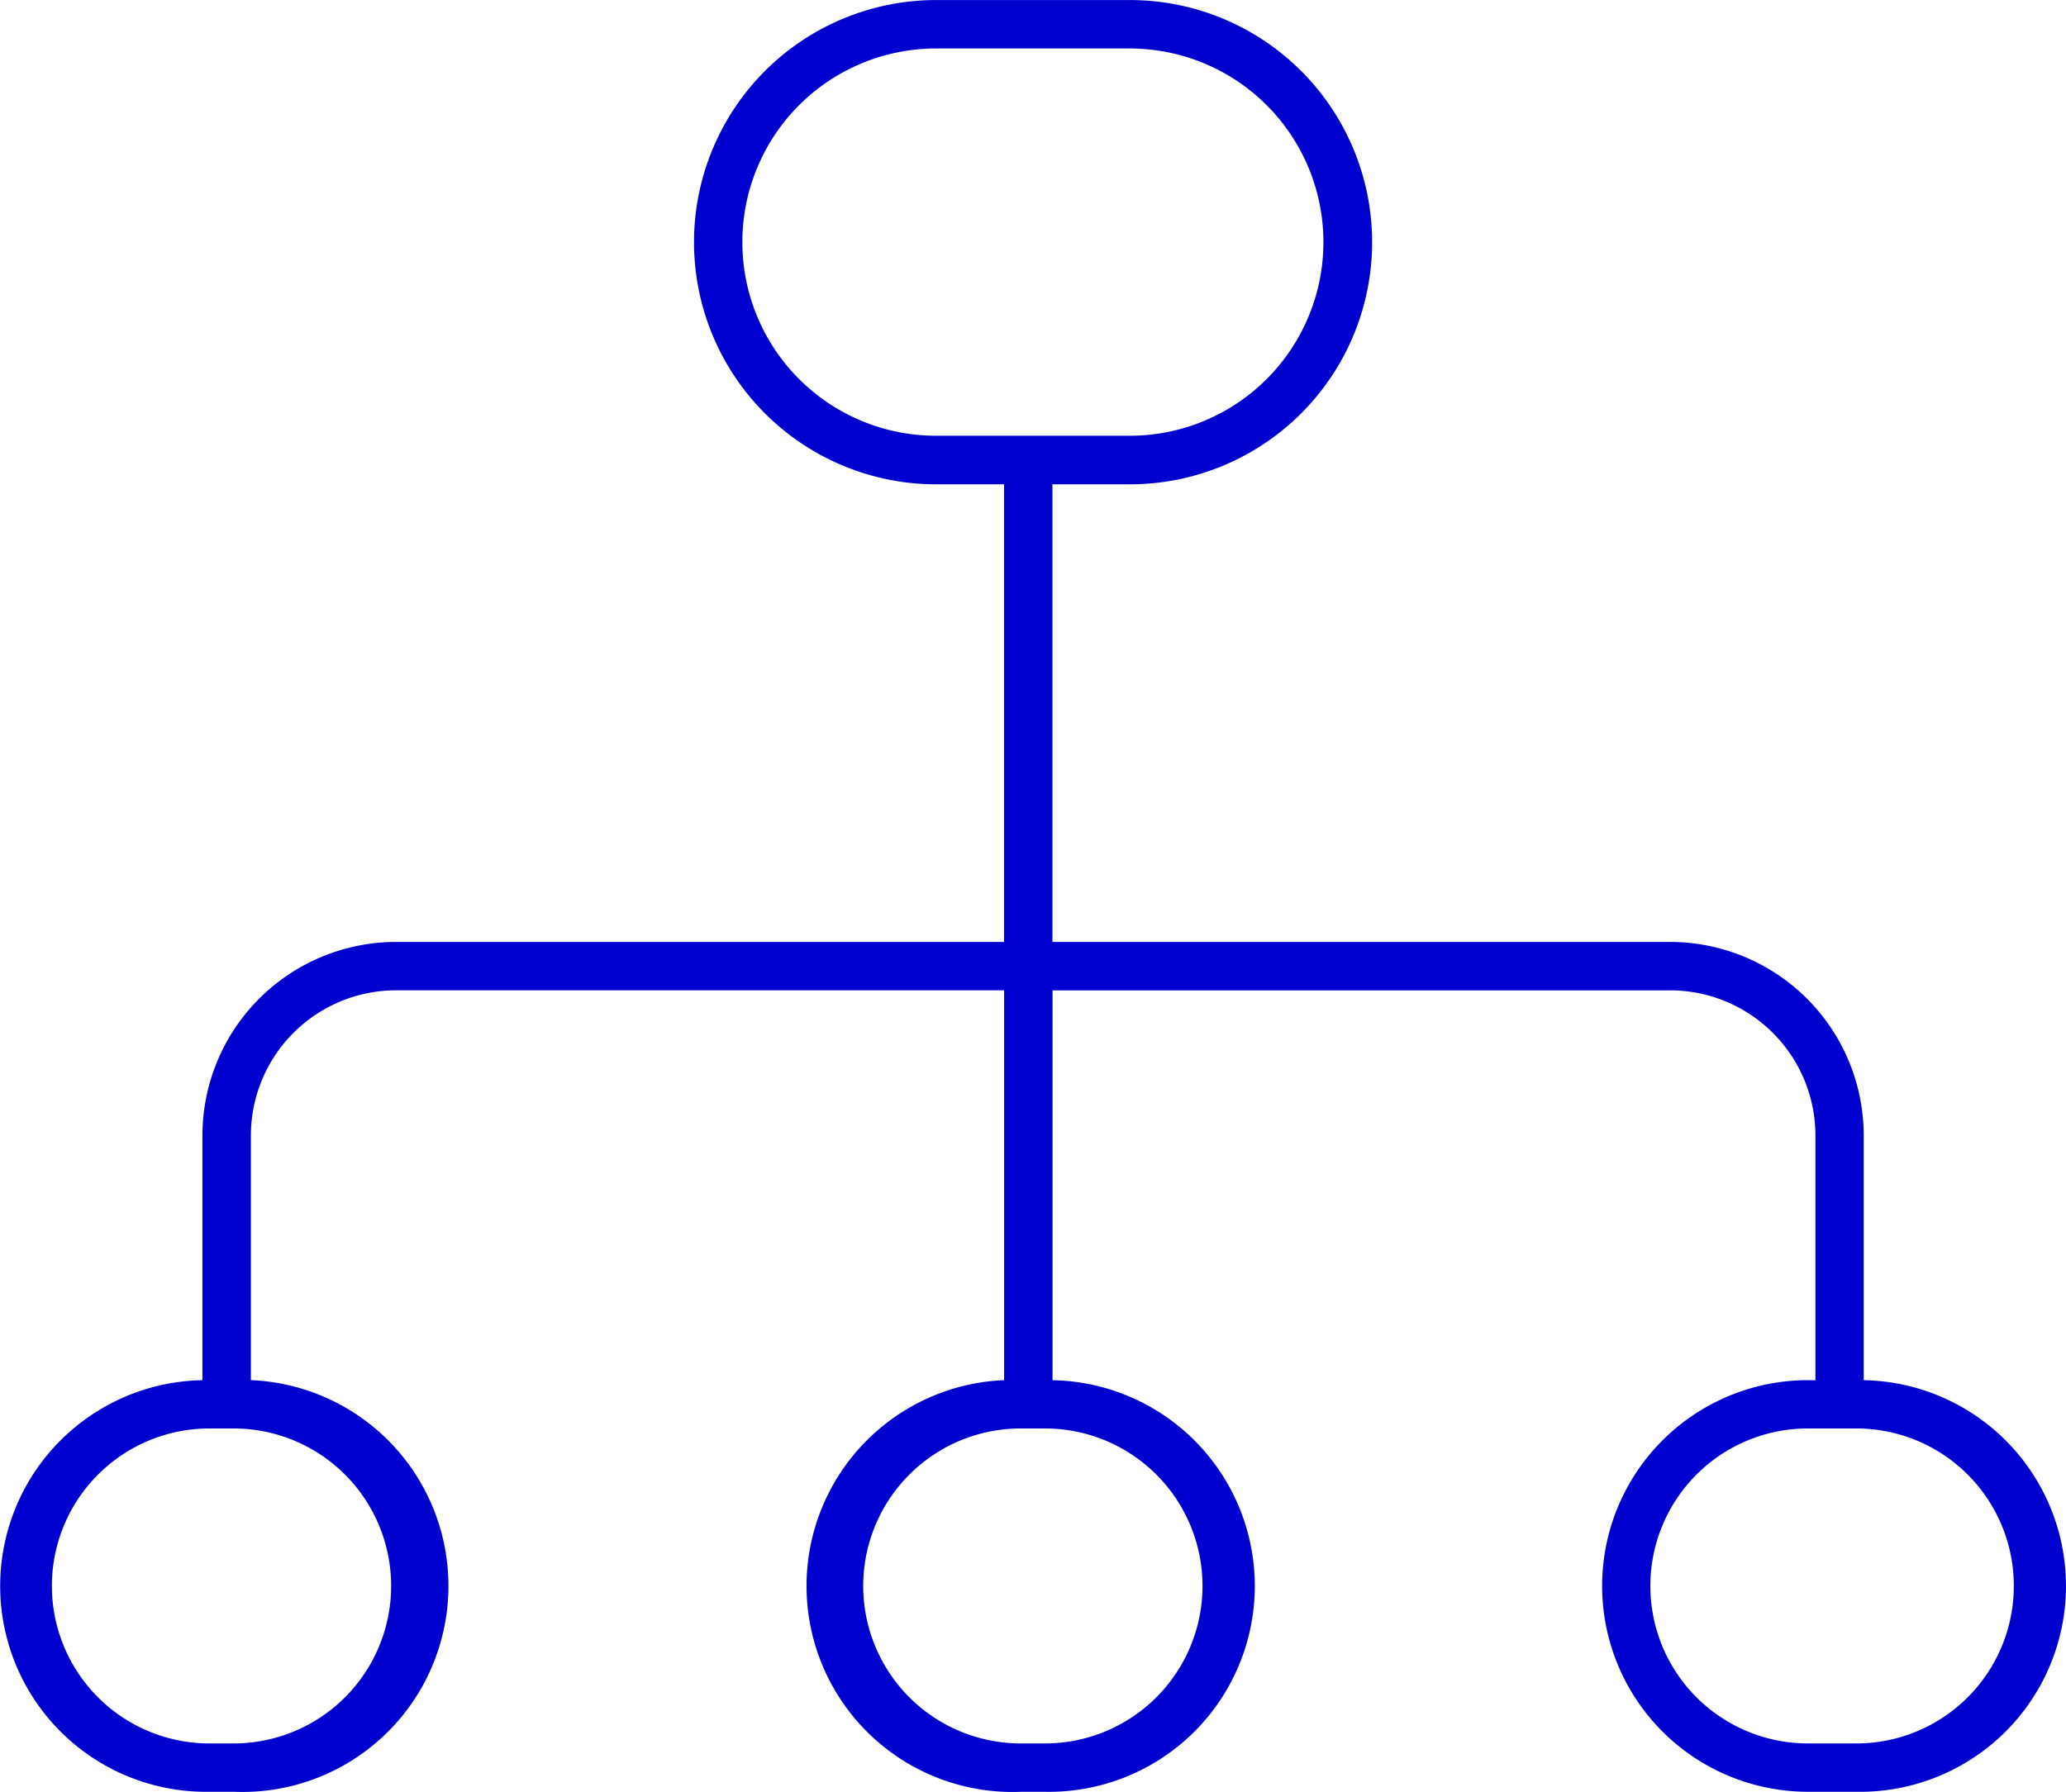 <svg id="MERCHANDISE_ASSORTMENT-1" data-name="MERCHANDISE &amp; ASSORTMENT-1" xmlns="http://www.w3.org/2000/svg" width="80.001" height="69.406" viewBox="0 0 80.001 69.406">
  <g id="Group_2828" data-name="Group 2828" transform="translate(4675.23 -8331.616)">
    <path id="Path_869" data-name="Path 869" d="M-4605.219,8385.073a7.971,7.971,0,0,0-7.972,7.971,7.971,7.971,0,0,0,7.972,7.972h1.875a7.974,7.974,0,0,0,8.113-7.831,7.973,7.973,0,0,0-7.831-8.111V8375.6a7.5,7.5,0,0,0-7.5-7.5h-23.915v-17.725h3a9.379,9.379,0,0,0,9.379-9.379,9.379,9.379,0,0,0-9.379-9.378h-7.5a9.379,9.379,0,0,0-9.379,9.378,9.379,9.379,0,0,0,9.379,9.379h2.626V8368.1h-23.54a7.5,7.5,0,0,0-7.5,7.5v9.474a7.973,7.973,0,0,0-7.831,8.111,7.973,7.973,0,0,0,8.113,7.831h.937a7.978,7.978,0,0,0,8.3-7.644,7.978,7.978,0,0,0-7.643-8.3V8375.6a5.628,5.628,0,0,1,5.627-5.627h23.54v15.1a7.978,7.978,0,0,0-7.644,8.3,7.978,7.978,0,0,0,8.3,7.644h.938a7.973,7.973,0,0,0,8.112-7.831,7.972,7.972,0,0,0-7.831-8.111v-15.1h23.915a5.628,5.628,0,0,1,5.627,5.627v9.474Zm-41.265-44.079a7.5,7.5,0,0,1,7.5-7.5h7.5a7.5,7.5,0,0,1,7.5,7.5,7.5,7.5,0,0,1-7.5,7.5h-7.5A7.5,7.5,0,0,1-4646.484,8340.994Zm-13.6,52.05a6.1,6.1,0,0,1-6.1,6.1h-.937a6.1,6.1,0,0,1-6.1-6.1,6.1,6.1,0,0,1,6.1-6.1h.937a6.1,6.1,0,0,1,6.1,6.1Zm31.418,0a6.1,6.1,0,0,1-6.1,6.1h-.938a6.1,6.1,0,0,1-6.1-6.1,6.1,6.1,0,0,1,6.1-6.1h.938a6.1,6.1,0,0,1,6.1,6.1Zm31.417,0a6.1,6.1,0,0,1-6.1,6.1h-1.875a6.1,6.1,0,0,1-6.1-6.1,6.1,6.1,0,0,1,6.1-6.1h1.875a6.1,6.1,0,0,1,6.1,6.1Z" fill="#0000ce"/>
  </g>
</svg>
